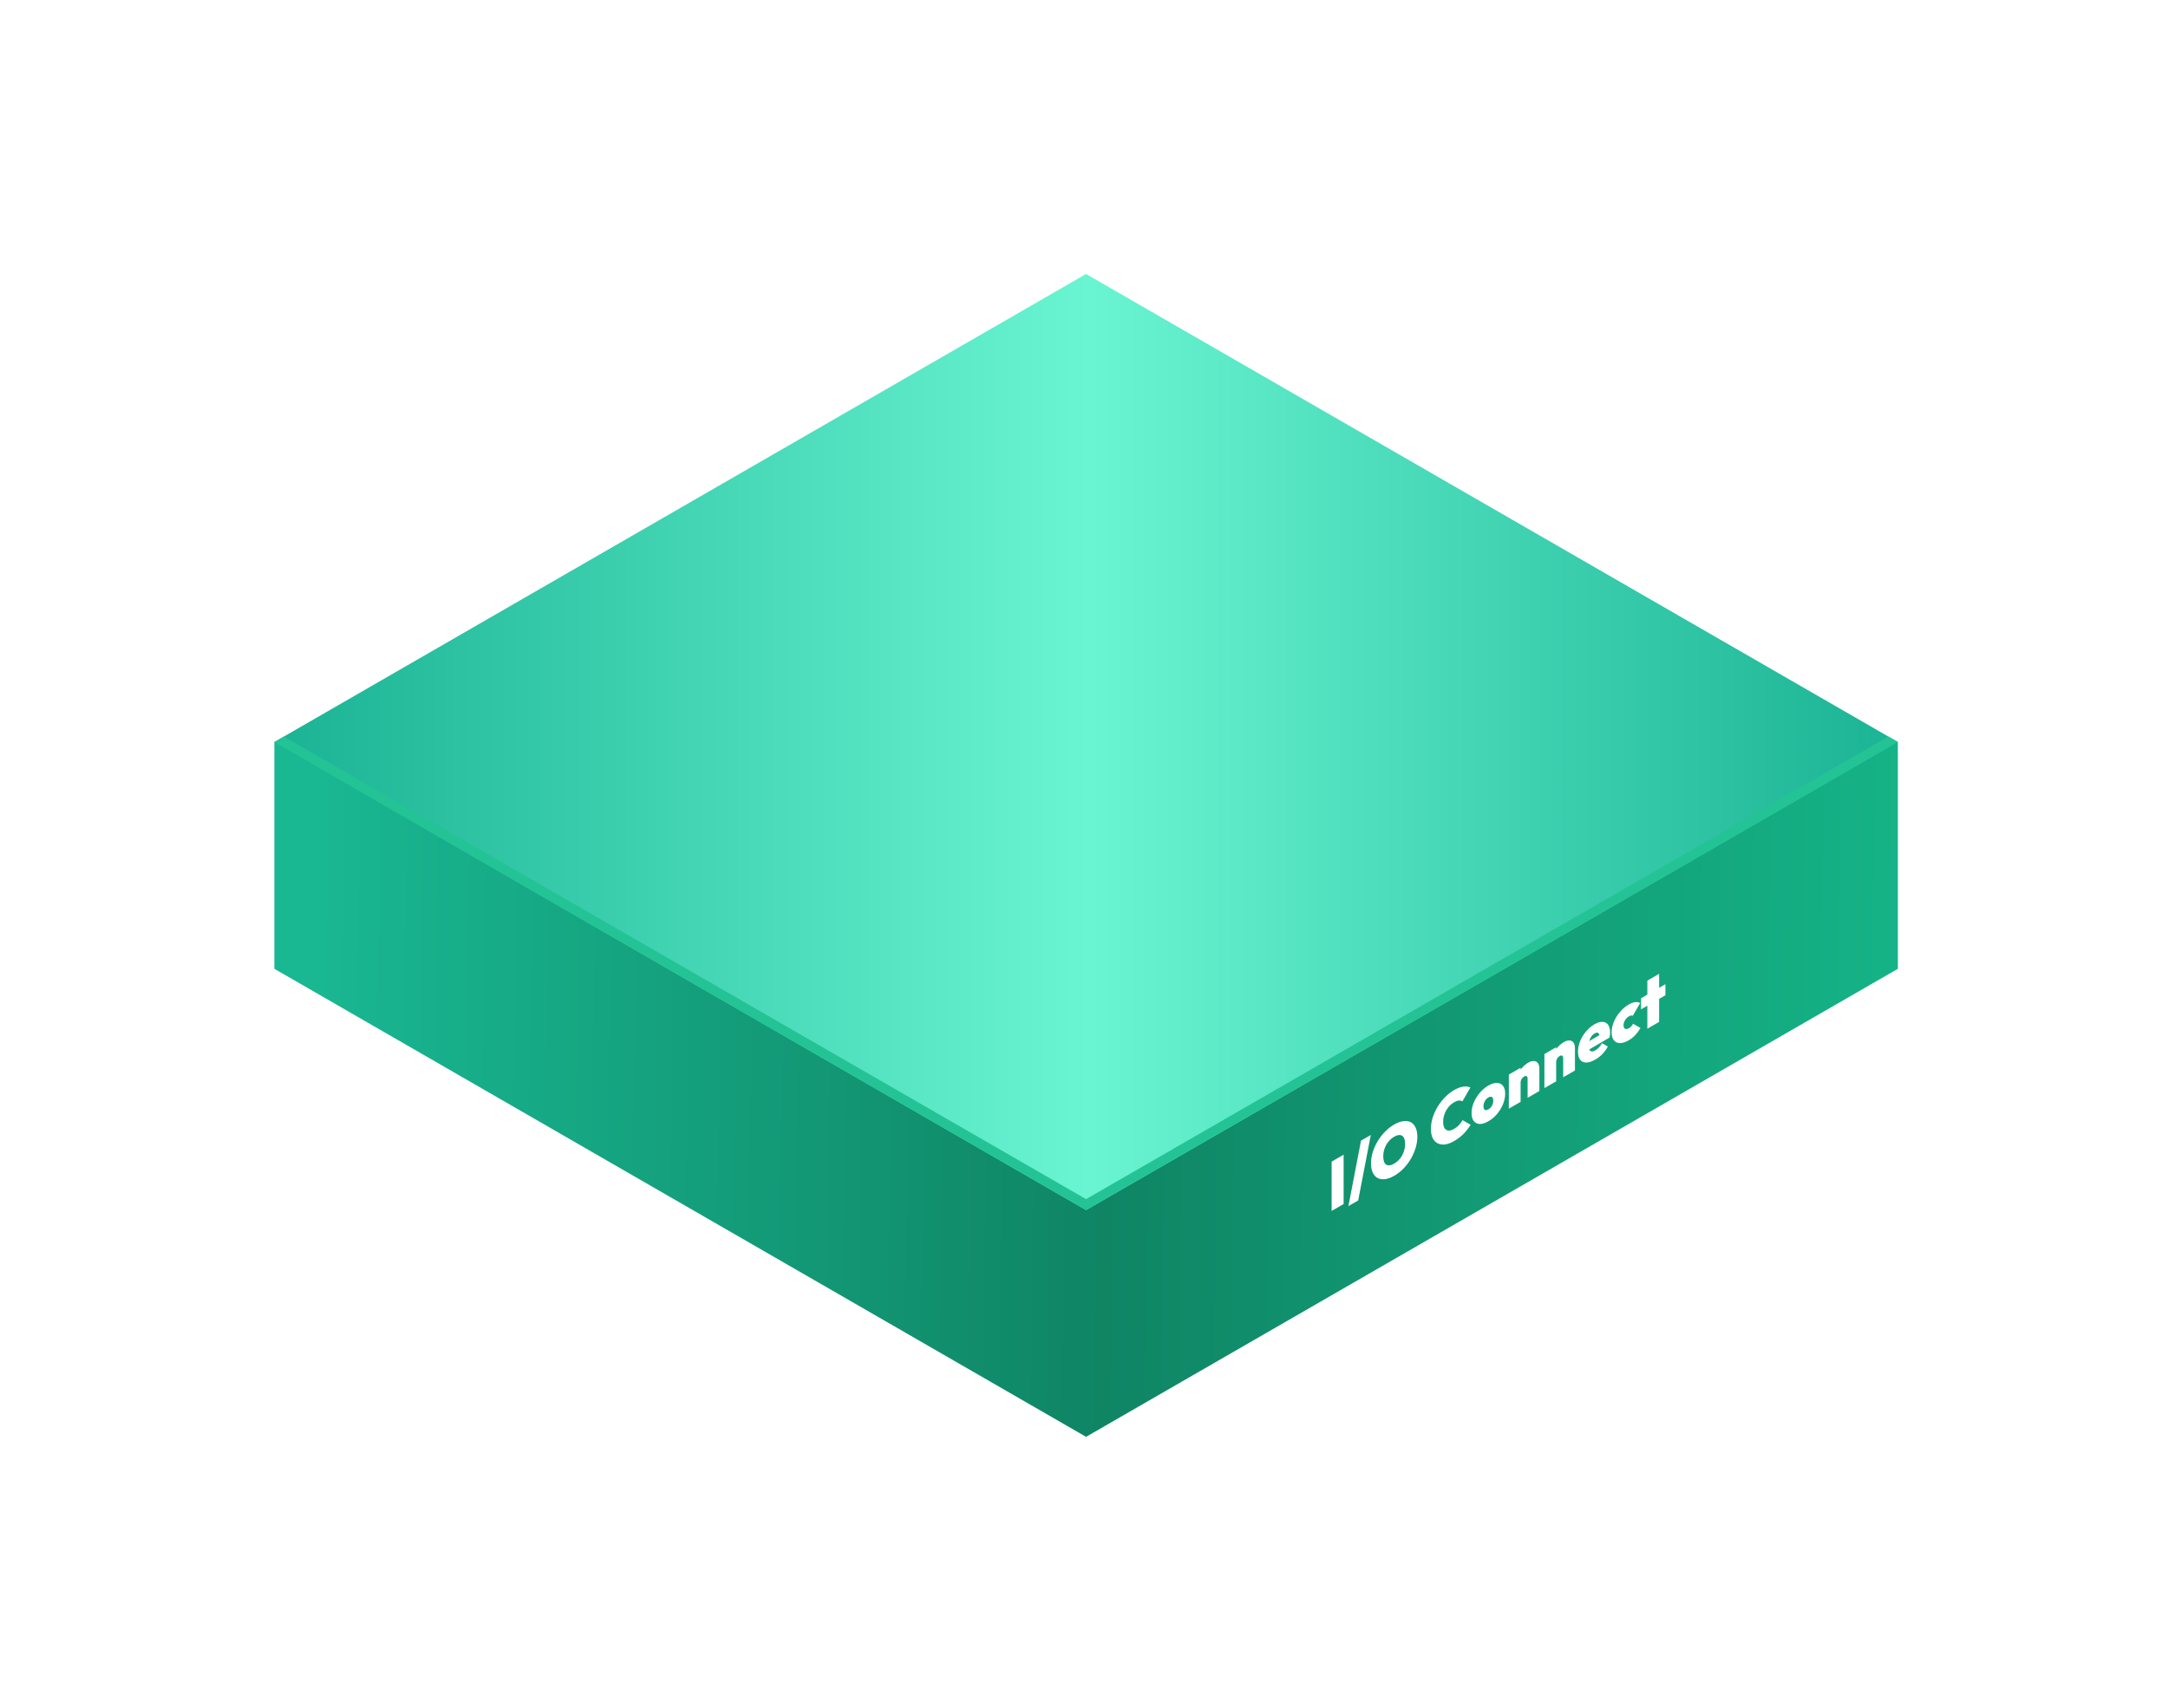 <svg width="363" height="286" viewBox="0 0 363 286" fill="none" xmlns="http://www.w3.org/2000/svg">
<g filter="url(#filter0_d_566_1201)">
<path d="M45.94 124.268V162.248L181.844 240.631L317.771 162.248L317.771 124.268H45.94Z" fill="url(#paint0_linear_566_1201)"/>
<path d="M181.844 202.652L317.771 124.269L181.844 45.885L45.94 124.269L181.844 202.652Z" fill="url(#paint1_linear_566_1201)"/>
<path d="M181.844 200.822L316.179 123.354L317.771 124.269L181.844 202.652L45.94 124.269L47.51 123.354L181.844 200.822Z" fill="#24C396"/>
<path d="M222.961 202.8V194.539L224.97 193.378V201.639L222.961 202.8ZM225.772 201.989L227.882 191.024L229.52 190.079L227.41 201.043L225.772 201.989ZM233.455 196.903C232.892 197.228 232.373 197.42 231.897 197.478C231.428 197.532 231.016 197.468 230.661 197.286C230.313 197.101 230.042 196.801 229.847 196.387C229.653 195.973 229.556 195.461 229.556 194.85C229.556 194.231 229.65 193.608 229.837 192.982C230.032 192.351 230.303 191.742 230.651 191.154C231 190.566 231.408 190.033 231.877 189.553C232.353 189.062 232.872 188.654 233.435 188.329C233.997 188.004 234.513 187.815 234.982 187.761C235.458 187.695 235.87 187.755 236.218 187.94C236.566 188.126 236.834 188.428 237.022 188.845C237.216 189.251 237.313 189.764 237.313 190.383C237.313 190.994 237.216 191.618 237.022 192.257C236.834 192.883 236.566 193.494 236.218 194.09C235.87 194.678 235.461 195.215 234.992 195.703C234.523 196.182 234.011 196.582 233.455 196.903ZM233.435 194.873C233.81 194.656 234.135 194.376 234.409 194.032C234.684 193.688 234.895 193.303 235.042 192.877C235.19 192.452 235.263 192.011 235.263 191.555C235.263 191.214 235.22 190.934 235.133 190.713C235.052 190.481 234.932 190.315 234.771 190.215C234.61 190.106 234.416 190.068 234.188 190.098C233.967 190.118 233.716 190.209 233.435 190.371C233.059 190.588 232.735 190.868 232.46 191.212C232.185 191.549 231.974 191.93 231.827 192.355C231.68 192.773 231.606 193.21 231.606 193.666C231.606 194.014 231.646 194.304 231.726 194.536C231.814 194.765 231.937 194.933 232.098 195.041C232.259 195.142 232.45 195.182 232.671 195.163C232.899 195.132 233.153 195.035 233.435 194.873ZM243.483 191.09C242.934 191.407 242.421 191.599 241.946 191.665C241.477 191.719 241.065 191.655 240.71 191.473C240.355 191.291 240.077 190.999 239.876 190.597C239.682 190.183 239.585 189.671 239.585 189.06C239.585 188.441 239.682 187.816 239.876 187.186C240.077 186.552 240.352 185.944 240.7 185.364C241.055 184.78 241.467 184.249 241.936 183.769C242.405 183.282 242.914 182.879 243.463 182.562C244.019 182.241 244.528 182.048 244.99 181.982C245.453 181.916 245.855 181.963 246.196 182.121L244.86 184.448C244.699 184.339 244.501 184.295 244.267 184.314C244.039 184.33 243.771 184.426 243.463 184.604C243.195 184.759 242.947 184.952 242.72 185.184C242.499 185.413 242.308 185.67 242.147 185.956C241.986 186.242 241.859 186.552 241.765 186.884C241.678 187.205 241.634 187.536 241.634 187.876C241.634 188.224 241.678 188.513 241.765 188.741C241.859 188.957 241.986 189.116 242.147 189.216C242.308 189.317 242.499 189.358 242.72 189.338C242.947 189.307 243.195 189.214 243.463 189.06C243.765 188.886 244.033 188.677 244.267 188.433C244.508 188.186 244.716 187.907 244.89 187.598L246.236 188.375C245.881 188.936 245.483 189.445 245.041 189.901C244.599 190.35 244.079 190.746 243.483 191.09ZM249.216 187.78C248.673 188.094 248.188 188.246 247.759 188.239C247.337 188.219 247.002 188.053 246.754 187.74C246.513 187.423 246.392 186.978 246.392 186.406C246.392 185.833 246.513 185.253 246.754 184.665C246.995 184.077 247.327 183.534 247.749 183.035C248.178 182.524 248.663 182.113 249.206 181.799C249.748 181.486 250.231 181.339 250.653 181.358C251.075 181.37 251.406 181.531 251.648 181.84C251.895 182.145 252.019 182.584 252.019 183.157C252.019 183.729 251.899 184.313 251.658 184.909C251.416 185.504 251.085 186.056 250.663 186.562C250.241 187.061 249.759 187.467 249.216 187.78ZM249.206 185.791C249.373 185.694 249.517 185.572 249.638 185.425C249.765 185.267 249.862 185.094 249.929 184.909C249.996 184.715 250.03 184.518 250.03 184.317C250.03 184.116 249.993 183.963 249.919 183.859C249.852 183.743 249.759 183.681 249.638 183.673C249.517 183.658 249.373 183.698 249.206 183.795C249.045 183.888 248.901 184.013 248.774 184.172C248.653 184.327 248.556 184.503 248.482 184.7C248.415 184.886 248.382 185.079 248.382 185.28C248.382 185.473 248.415 185.628 248.482 185.744C248.556 185.849 248.653 185.909 248.774 185.924C248.901 185.928 249.045 185.883 249.206 185.791ZM255.776 183.854V180.651C255.776 180.427 255.719 180.29 255.605 180.239C255.498 180.177 255.361 180.195 255.193 180.292C255.08 180.357 254.976 180.444 254.882 180.553C254.795 180.657 254.725 180.779 254.671 180.918C254.624 181.046 254.601 181.183 254.601 181.33L253.837 181.376C253.837 180.912 253.924 180.464 254.098 180.031C254.279 179.593 254.524 179.197 254.832 178.841C255.147 178.482 255.502 178.188 255.897 177.959C256.252 177.754 256.567 177.666 256.841 177.693C257.123 177.708 257.344 177.828 257.505 178.052C257.665 178.269 257.746 178.582 257.746 178.992V182.717L255.776 183.854ZM252.631 185.669V179.961L254.601 178.824V184.532L252.631 185.669ZM261.733 180.415V177.212C261.733 176.988 261.676 176.851 261.562 176.801C261.455 176.739 261.317 176.756 261.15 176.853C261.036 176.918 260.932 177.005 260.838 177.114C260.751 177.218 260.681 177.34 260.627 177.479C260.58 177.607 260.557 177.744 260.557 177.891L259.793 177.938C259.793 177.473 259.88 177.025 260.055 176.592C260.235 176.155 260.48 175.758 260.788 175.402C261.103 175.043 261.458 174.749 261.853 174.521C262.208 174.316 262.523 174.227 262.798 174.254C263.079 174.269 263.3 174.389 263.461 174.613C263.622 174.83 263.702 175.143 263.702 175.553V179.278L261.733 180.415ZM258.587 182.231V176.522L260.557 175.385V181.093L258.587 182.231ZM267.116 177.446C266.54 177.778 266.034 177.947 265.599 177.95C265.163 177.947 264.822 177.792 264.574 177.486C264.333 177.169 264.212 176.717 264.212 176.129C264.212 175.549 264.329 174.967 264.564 174.383C264.805 173.795 265.133 173.253 265.549 172.758C265.964 172.256 266.433 171.853 266.955 171.552C267.471 171.254 267.927 171.115 268.322 171.134C268.717 171.146 269.025 171.304 269.246 171.61C269.474 171.911 269.588 172.341 269.588 172.898C269.588 173.014 269.581 173.141 269.568 173.28C269.561 173.408 269.541 173.567 269.508 173.756L265.046 176.367V174.974L268.774 172.787L267.86 173.93C267.86 173.621 267.826 173.389 267.759 173.234C267.699 173.068 267.605 172.971 267.478 172.944C267.351 172.917 267.19 172.959 266.995 173.072C266.795 173.188 266.62 173.346 266.473 173.547C266.326 173.748 266.212 173.98 266.131 174.243C266.058 174.503 266.021 174.787 266.021 175.096C266.021 175.413 266.061 175.657 266.141 175.827C266.228 175.986 266.352 176.073 266.513 176.088C266.674 176.104 266.875 176.042 267.116 175.903C267.351 175.767 267.555 175.607 267.729 175.421C267.91 175.224 268.074 174.986 268.221 174.708L269.206 175.264C268.958 175.732 268.66 176.148 268.312 176.512C267.963 176.875 267.565 177.187 267.116 177.446ZM272.678 174.234C272.142 174.544 271.66 174.695 271.231 174.687C270.803 174.679 270.464 174.523 270.216 174.217C269.969 173.904 269.845 173.461 269.845 172.889C269.845 172.308 269.969 171.723 270.216 171.131C270.471 170.527 270.813 169.974 271.241 169.472C271.677 168.957 272.166 168.543 272.708 168.23C273.097 168.006 273.445 167.874 273.753 167.836C274.068 167.793 274.36 167.838 274.628 167.969L273.392 170.11C273.305 170.067 273.207 170.054 273.1 170.069C272.993 170.085 272.862 170.137 272.708 170.226C272.548 170.319 272.4 170.446 272.266 170.609C272.139 170.759 272.035 170.932 271.955 171.125C271.874 171.318 271.834 171.516 271.834 171.717C271.834 171.918 271.874 172.073 271.955 172.181C272.035 172.281 272.142 172.336 272.276 172.343C272.41 172.351 272.554 172.31 272.708 172.221C272.883 172.121 273.027 172.007 273.14 171.879C273.254 171.752 273.355 171.608 273.442 171.45L274.678 172.163C274.39 172.639 274.088 173.045 273.773 173.382C273.459 173.71 273.094 173.995 272.678 174.234ZM275.824 172.279V164.227L277.793 163.09V171.142L275.824 172.279ZM274.769 169.036V167.18L278.848 164.824V166.681L274.769 169.036Z" fill="white"/>
</g>
<defs>
<filter id="filter0_d_566_1201" x="0.94" y="0.885" width="361.831" height="284.746" filterUnits="userSpaceOnUse" color-interpolation-filters="sRGB">
<feFlood flood-opacity="0" result="BackgroundImageFix"/>
<feColorMatrix in="SourceAlpha" type="matrix" values="0 0 0 0 0 0 0 0 0 0 0 0 0 0 0 0 0 0 127 0" result="hardAlpha"/>
<feOffset/>
<feGaussianBlur stdDeviation="22.5"/>
<feComposite in2="hardAlpha" operator="out"/>
<feColorMatrix type="matrix" values="0 0 0 0 0.36 0 0 0 0 0.954 0 0 0 0 0.805 0 0 0 0.35 0"/>
<feBlend mode="normal" in2="BackgroundImageFix" result="effect1_dropShadow_566_1201"/>
<feBlend mode="normal" in="SourceGraphic" in2="effect1_dropShadow_566_1201" result="shape"/>
</filter>
<linearGradient id="paint0_linear_566_1201" x1="53.5" y1="144.131" x2="318" y2="148.131" gradientUnits="userSpaceOnUse">
<stop stop-color="#19B792"/>
<stop offset="0.5" stop-color="#0F8564"/>
<stop offset="1" stop-color="#15B387"/>
</linearGradient>
<linearGradient id="paint1_linear_566_1201" x1="46.239" y1="124.277" x2="318.239" y2="124.277" gradientUnits="userSpaceOnUse">
<stop stop-color="#1AB394"/>
<stop offset="0.5" stop-color="#6AF5D2"/>
<stop offset="1" stop-color="#1AB394"/>
</linearGradient>
</defs>
</svg>
